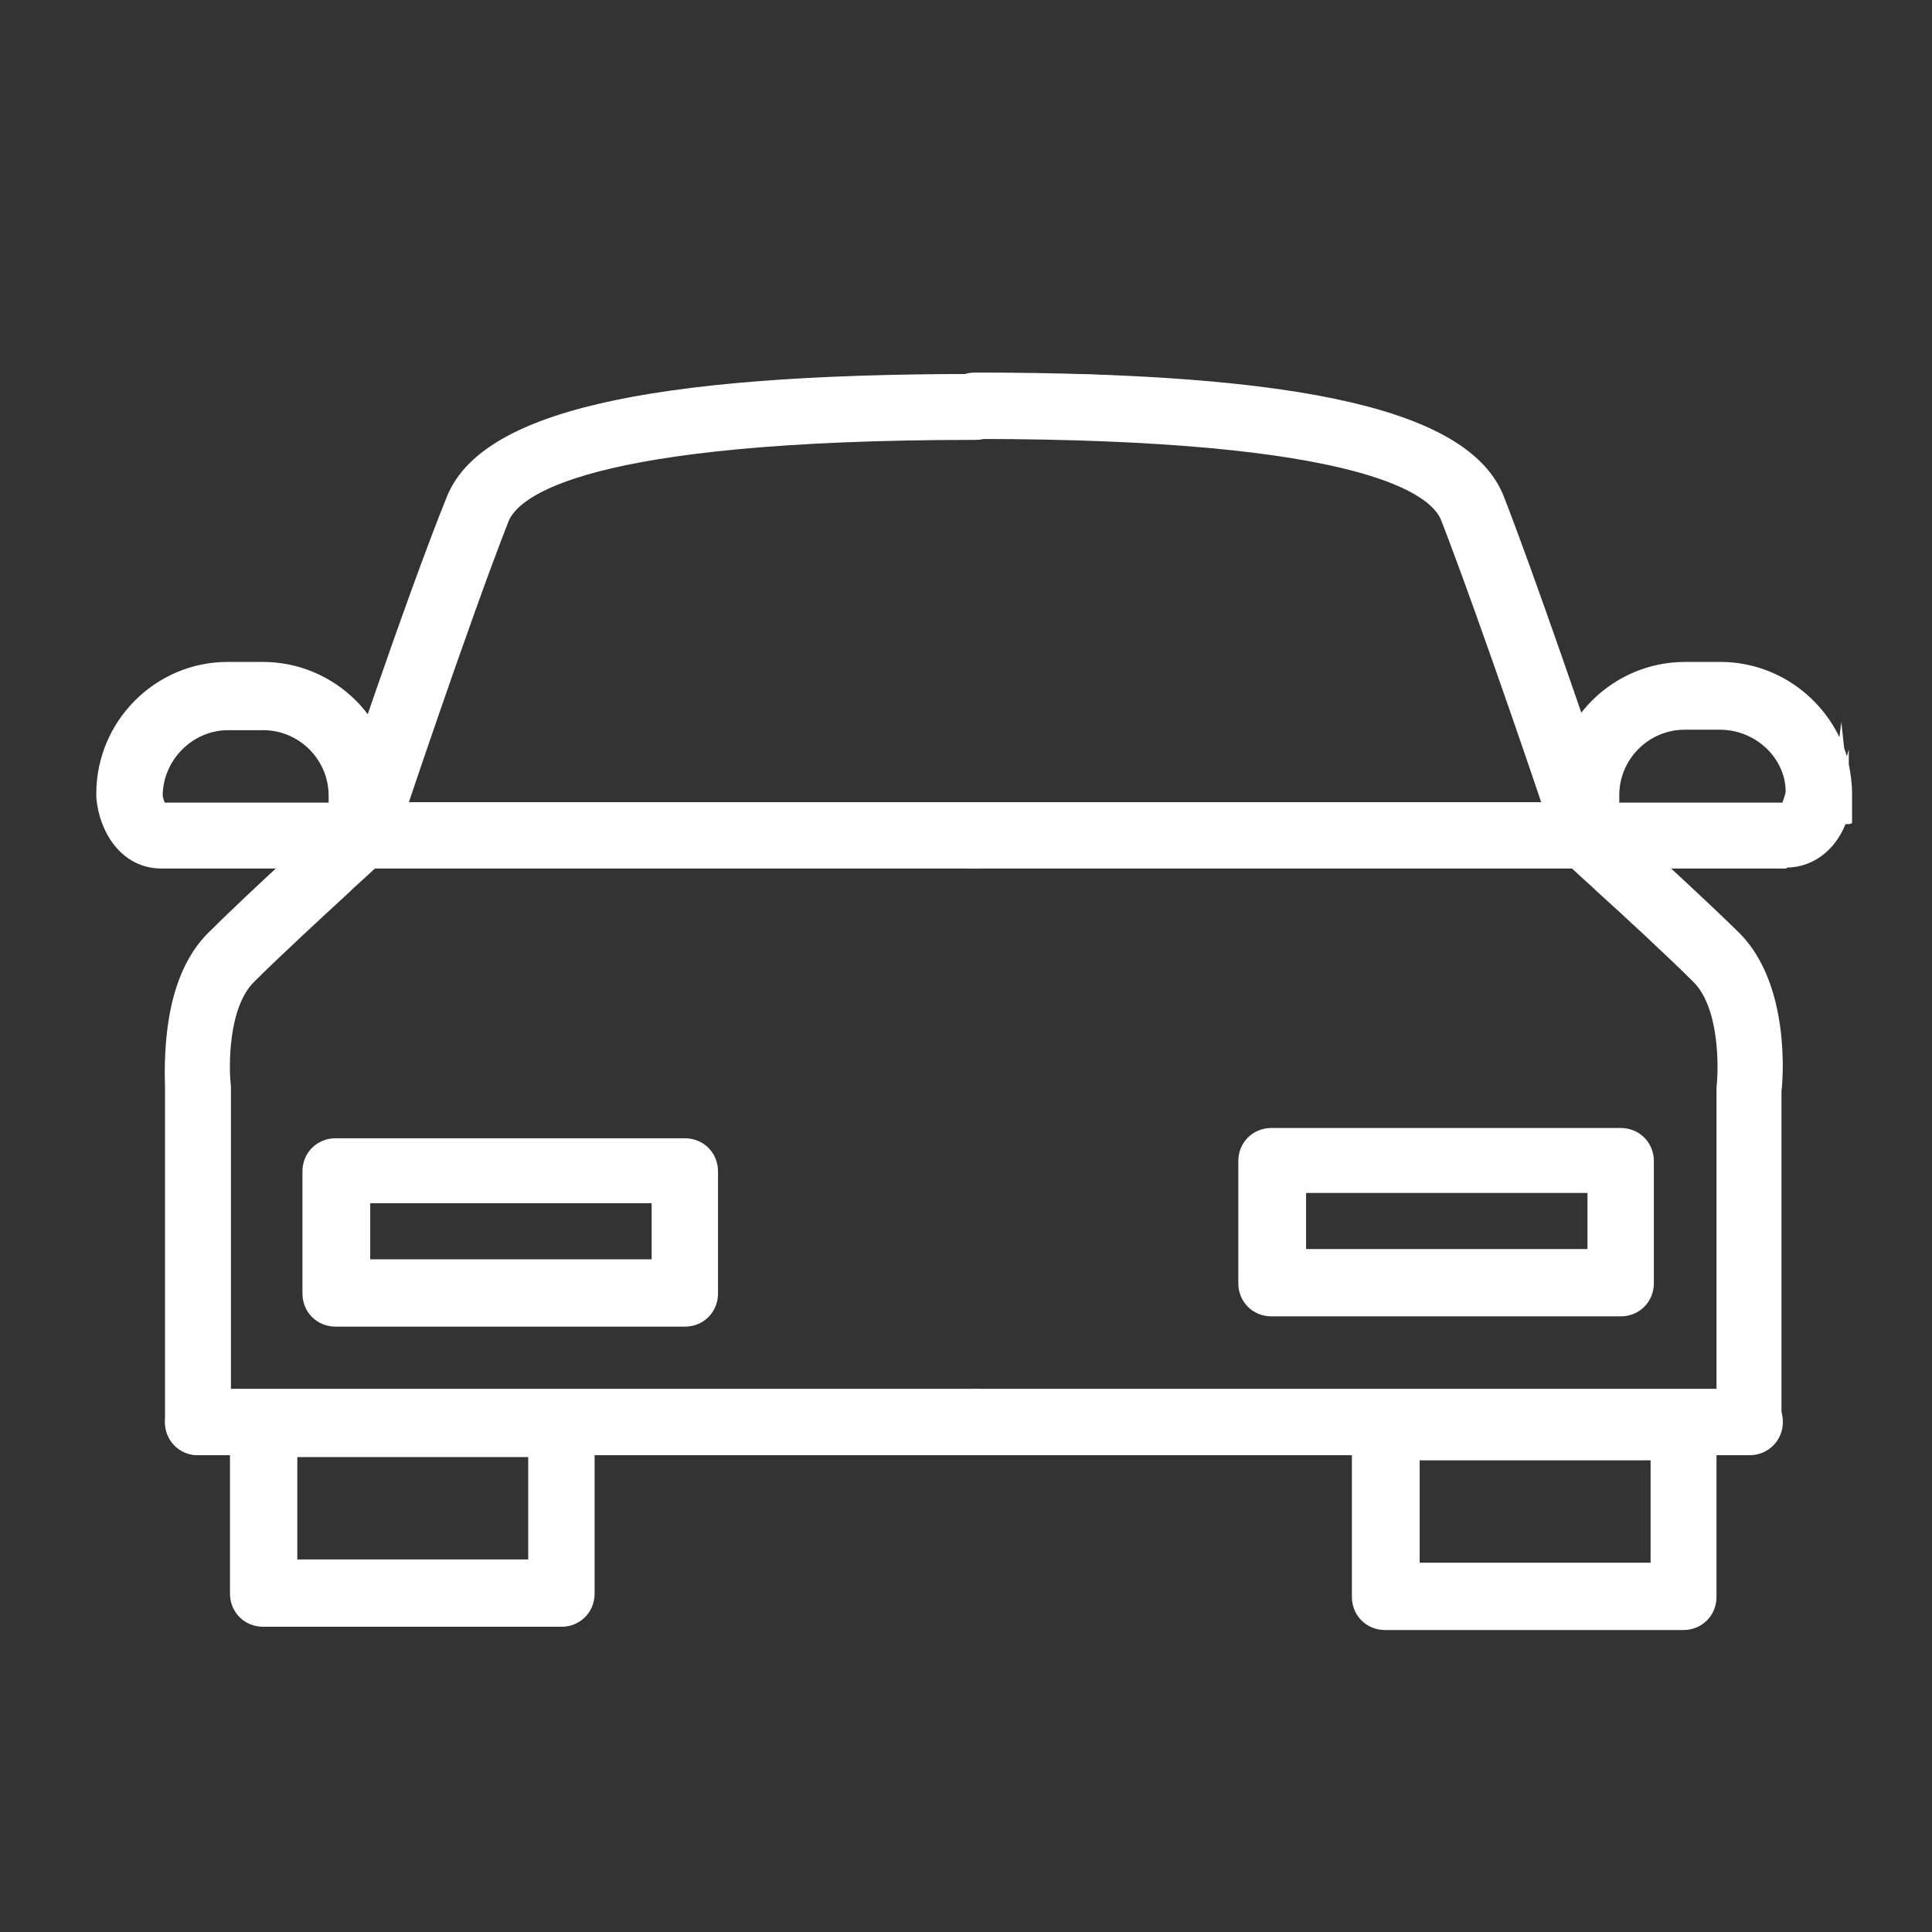 <?xml version="1.0" encoding="UTF-8"?>
<svg id="_レイヤー_2" data-name="レイヤー 2" xmlns="http://www.w3.org/2000/svg" viewBox="0 0 41.33 41.33">
  <rect x="0" y="0" width="41.33" height="41.33" fill="#333333" stroke="none"/>
  <defs>
    <style>
      .cls-1 {
        fill: #fff;
      }

      .cls-2 {
        fill: #231815;
        opacity: 0;
      }
    </style>
  </defs>
  <g id="_レイヤー_1-2" data-name="レイヤー 1">
    <rect class="cls-2" width="41.33" height="41.33"/>
    <g>
      <g>
        <g>
          <path class="cls-1" d="M20.83,30.89H4.24c-.28,0-.47-.22-.47-.47s.22-.47.47-.47h16.6c.28,0,.47.22.47.47s-.22.47-.47.47Z"/>
          <path class="cls-1" d="M20.83,31.09H4.24c-.38,0-.67-.3-.67-.67s.31-.67.67-.67h16.6c.38,0,.67.3.67.67s-.31.67-.67.67ZM4.24,30.15c-.14,0-.27.13-.27.27s.1.27.27.27h16.6c.14,0,.27-.13.27-.27s-.1-.27-.27-.27H4.24Z"/>
        </g>
        <g>
          <path class="cls-1" d="M20.83,30.93H4.24c-.28,0-.51-.22-.51-.51s.24-.51.51-.51h16.6c.28,0,.51.22.51.51s-.24.51-.51.51ZM4.24,29.98c-.23,0-.44.21-.44.44,0,.25.19.44.44.44h16.6c.23,0,.44-.21.44-.44,0-.25-.19-.44-.44-.44H4.24Z"/>
          <path class="cls-1" d="M20.83,31.13H4.24c-.4,0-.71-.31-.71-.71s.32-.71.71-.71h16.6c.4,0,.71.31.71.71s-.32.71-.71.71ZM4.24,30.18c-.12,0-.24.12-.24.24,0,.14.1.24.24.24h16.6c.12,0,.24-.12.24-.24,0-.14-.1-.24-.24-.24H4.24Z"/>
        </g>
      </g>
      <g>
        <g>
          <path class="cls-1" d="M12.01,34.56h-6.38c-.28,0-.47-.22-.47-.47v-3.64c0-.28.22-.47.47-.47h6.38c.28,0,.47.22.47.47v3.64c0,.28-.22.47-.47.47ZM6.13,33.59h5.41v-2.66h-5.41s0,2.66,0,2.66Z"/>
          <path class="cls-1" d="M12.01,34.76h-6.38c-.38,0-.67-.29-.67-.67v-3.64c0-.38.3-.67.67-.67h6.38c.38,0,.67.3.67.67v3.64c0,.38-.3.67-.67.67ZM5.63,30.19c-.13,0-.27.1-.27.27v3.64c0,.13.1.27.27.27h6.38c.13,0,.27-.1.27-.27v-3.64c0-.13-.1-.27-.27-.27h-6.38ZM11.74,33.79h-5.81v-3.06h5.81v3.06ZM6.33,33.39h5.01v-2.26h-5.01v2.26Z"/>
        </g>
        <g>
          <path class="cls-1" d="M12.01,34.6h-6.38c-.28,0-.51-.22-.51-.51v-3.64c0-.28.22-.51.51-.51h6.38c.28,0,.51.22.51.51v3.64c0,.28-.22.51-.51.51ZM5.63,30.02c-.25,0-.44.19-.44.44v3.64c0,.25.19.44.44.44h6.38c.25,0,.44-.19.44-.44v-3.64c0-.25-.19-.44-.44-.44h-6.38ZM11.57,33.63h-5.48v-2.73h5.48v2.73ZM6.16,33.56h5.34v-2.59h-5.34v2.59Z"/>
          <path class="cls-1" d="M12.01,34.8h-6.38c-.4,0-.71-.31-.71-.71v-3.64c0-.4.31-.71.71-.71h6.38c.4,0,.71.31.71.71v3.64c0,.4-.31.71-.71.71ZM5.63,30.22c-.14,0-.24.1-.24.24v3.64c0,.13.1.24.24.24h6.38c.14,0,.24-.1.24-.24v-3.64c0-.14-.1-.24-.24-.24h-6.38ZM11.77,33.83h-5.88v-3.13h5.88v3.13ZM6.36,33.36h4.94v-2.19h-4.94v2.19Z"/>
        </g>
      </g>
      <g>
        <g>
          <path class="cls-1" d="M4.24,30.89c-.28,0-.47-.22-.47-.47v-7.08c0-.28-.17-2.16.83-3.19.92-.92,2.75-2.58,2.83-2.64.08-.08.19-.11.33-.11h13.1c.28,0,.47.22.47.47s-.22.47-.47.47H7.93c-.44.42-1.91,1.75-2.66,2.5-.61.61-.61,1.94-.56,2.41v7.16c0,.28-.22.47-.47.47h0Z"/>
          <path class="cls-1" d="M4.24,31.09c-.38,0-.67-.3-.67-.67v-7.18c-.05-1.48.25-2.57.89-3.23.91-.9,2.76-2.59,2.86-2.66.12-.13.31-.14.44-.14h13.1c.38,0,.67.3.67.67s-.31.67-.67.67h-12.85c-.11.11-.27.25-.46.43-.63.58-1.59,1.46-2.14,2.01s-.55,1.84-.5,2.25v.08s0,7.1,0,7.1c0,.38-.3.67-.67.67ZM7.76,17.6c-.12,0-.17.03-.19.05-.14.11-1.91,1.72-2.83,2.64-.56.58-.83,1.57-.78,2.93v.12s0,7.08,0,7.08c0,.13.1.27.27.27.13,0,.27-.1.27-.27v-7.16c-.06-.47-.06-1.88.61-2.56.56-.56,1.52-1.44,2.15-2.02.22-.2.4-.37.52-.48l.06-.05h13.01c.14,0,.27-.13.27-.27s-.1-.27-.27-.27H7.76Z"/>
        </g>
        <g>
          <path class="cls-1" d="M4.24,30.93c-.28,0-.51-.22-.51-.51v-7.08s0-.06,0-.11c-.05-1.43.23-2.48.85-3.11.91-.91,2.75-2.58,2.84-2.64.08-.08.19-.12.35-.12h13.1c.28,0,.51.22.51.51s-.24.51-.51.51H7.94c-.12.11-.3.28-.52.48-.63.58-1.58,1.45-2.13,2-.61.61-.6,1.93-.55,2.39v.06s0,7.1,0,7.1c0,.28-.22.51-.51.51ZM7.76,17.44c-.14,0-.24.03-.31.1-.09.06-1.92,1.73-2.83,2.64-.6.61-.88,1.64-.83,3.06,0,.05,0,.09,0,.11v7.08c0,.25.19.44.44.44s.44-.19.44-.44v-7.16c-.05-.46-.06-1.81.57-2.44.55-.55,1.5-1.43,2.13-2.01.23-.21.42-.38.53-.49h.01s12.95,0,12.95,0c.23,0,.44-.21.44-.44,0-.25-.19-.44-.44-.44H7.76Z"/>
          <path class="cls-1" d="M4.24,31.13c-.4,0-.71-.31-.71-.71v-7.15c-.05-1.52.25-2.62.9-3.29.9-.9,2.76-2.59,2.87-2.67.09-.09.25-.15.46-.15h13.1c.4,0,.71.31.71.71s-.32.71-.71.71h-12.84c-.12.11-.28.26-.47.43l-.06.06c-.61.56-1.53,1.41-2.06,1.94-.55.55-.54,1.82-.49,2.22v.08s0,7.1,0,7.1c0,.4-.31.71-.71.71ZM7.76,17.64c-.12,0-.15.03-.17.04-.14.1-1.91,1.71-2.83,2.64-.56.57-.81,1.55-.77,2.91v.12s0,7.08,0,7.08c0,.14.1.24.24.24s.24-.1.24-.24v-7.16h0s-.2-1.76.62-2.58c.54-.54,1.47-1.4,2.08-1.96l.1-.1c.2-.19.37-.34.48-.44l.06-.05h.09s12.95,0,12.95,0c.12,0,.24-.12.24-.24,0-.13-.1-.24-.24-.24H7.76Z"/>
        </g>
      </g>
      <g>
        <g>
          <path class="cls-1" d="M14.65,28.14h-7.47c-.28,0-.47-.22-.47-.47v-2.61c0-.28.22-.47.47-.47h7.47c.28,0,.47.22.47.47v2.61c0,.28-.22.47-.47.47ZM7.69,27.17h6.49v-1.67h-6.49s0,1.67,0,1.67Z"/>
          <path class="cls-1" d="M14.65,28.34h-7.47c-.38,0-.67-.3-.67-.67v-2.61c0-.38.3-.67.67-.67h7.47c.38,0,.67.3.67.67v2.61c0,.38-.3.67-.67.67ZM7.19,24.79c-.13,0-.27.1-.27.27v2.61c0,.13.1.27.27.27h7.47c.13,0,.27-.1.27-.27v-2.61c0-.13-.1-.27-.27-.27h-7.47ZM14.38,27.37h-6.89v-2.07h6.89v2.07ZM7.89,26.97h6.09v-1.26h-6.09v1.26Z"/>
        </g>
        <g>
          <path class="cls-1" d="M14.65,28.18h-7.47c-.28,0-.51-.22-.51-.51v-2.61c0-.28.22-.51.51-.51h7.47c.28,0,.51.22.51.51v2.61c0,.28-.22.51-.51.51ZM7.19,24.63c-.25,0-.44.19-.44.44v2.61c0,.25.19.44.44.44h7.47c.25,0,.44-.19.44-.44v-2.61c0-.25-.19-.44-.44-.44h-7.47ZM14.22,27.21h-6.56v-1.73h6.56v1.73ZM7.72,27.14h6.42v-1.6h-6.42v1.6Z"/>
          <path class="cls-1" d="M14.65,28.38h-7.47c-.4,0-.71-.31-.71-.71v-2.61c0-.4.31-.71.71-.71h7.47c.4,0,.71.31.71.71v2.61c0,.4-.31.71-.71.71ZM7.19,24.83c-.14,0-.24.1-.24.24v2.61c0,.14.1.24.24.24h7.47c.14,0,.24-.1.24-.24v-2.61c0-.14-.1-.24-.24-.24h-7.47ZM14.42,27.41h-6.96v-2.13h6.96v2.13ZM7.92,26.94h6.02v-1.2h-6.02v1.2Z"/>
        </g>
      </g>
      <g>
        <g>
          <path class="cls-1" d="M34.67,27.92h-7.47c-.28,0-.47-.22-.47-.47v-2.61c0-.28.22-.47.47-.47h7.47c.28,0,.47.22.47.47v2.61c0,.28-.22.47-.47.47ZM27.71,26.95h6.49v-1.67h-6.49v1.67Z"/>
          <path class="cls-1" d="M34.67,28.12h-7.47c-.38,0-.67-.3-.67-.67v-2.61c0-.38.3-.67.67-.67h7.47c.38,0,.67.3.67.67v2.61c0,.38-.3.67-.67.67ZM27.21,24.57c-.13,0-.27.1-.27.27v2.61c0,.13.1.27.27.27h7.47c.13,0,.27-.1.27-.27v-2.61c0-.13-.1-.27-.27-.27h-7.47ZM34.4,27.15h-6.89v-2.07h6.89v2.07ZM27.91,26.75h6.09v-1.26h-6.09v1.26Z"/>
        </g>
        <g>
          <path class="cls-1" d="M34.67,27.96h-7.47c-.28,0-.51-.22-.51-.51v-2.61c0-.28.22-.51.51-.51h7.47c.28,0,.51.22.51.51v2.61c0,.28-.22.51-.51.51ZM27.21,24.4c-.25,0-.44.19-.44.44v2.61c0,.25.19.44.44.44h7.47c.25,0,.44-.19.44-.44v-2.61c0-.25-.19-.44-.44-.44h-7.47ZM34.24,26.99h-6.56v-1.73h6.56v1.73ZM27.74,26.92h6.42v-1.6h-6.42v1.6Z"/>
          <path class="cls-1" d="M34.67,28.16h-7.47c-.4,0-.71-.31-.71-.71v-2.61c0-.4.31-.71.71-.71h7.47c.4,0,.71.31.71.71v2.61c0,.4-.31.71-.71.71ZM27.21,24.6c-.14,0-.24.1-.24.24v2.61c0,.14.1.24.24.24h7.47c.14,0,.24-.1.24-.24v-2.61c0-.14-.1-.24-.24-.24h-7.47ZM34.44,27.19h-6.96v-2.13h6.96v2.13ZM27.94,26.72h6.02v-1.2h-6.02v1.2Z"/>
        </g>
      </g>
      <g>
        <g>
          <path class="cls-1" d="M7.73,18.35H3.46c-.72,0-1.11-.67-1.17-1.3v-.06c0-1.42,1.17-2.58,2.58-2.58h.75c1.42,0,2.58,1.17,2.58,2.58v.89c0,.28-.22.47-.47.47ZM3.24,16.99c0,.17.11.42.22.42h3.8v-.39c0-.89-.72-1.64-1.64-1.64h-.75c-.89,0-1.61.72-1.64,1.61Z"/>
          <path class="cls-1" d="M7.73,18.55H3.46c-.85,0-1.3-.77-1.36-1.49v-.07c0-1.53,1.25-2.78,2.78-2.78h.75c1.53,0,2.78,1.25,2.78,2.78v.89c0,.38-.3.67-.67.67ZM4.88,14.61c-1.31,0-2.38,1.07-2.38,2.38v.06c.05.54.36,1.1.97,1.1h4.27c.13,0,.27-.1.27-.27v-.89c0-1.31-1.07-2.38-2.38-2.38h-.75ZM7.46,17.6H3.46c-.28,0-.42-.4-.42-.62h0c.03-1,.86-1.81,1.84-1.81h.75c1.01,0,1.84.82,1.84,1.84v.59ZM3.51,17.2h3.56v-.19c0-.79-.64-1.44-1.44-1.44h-.75c-.77,0-1.41.63-1.44,1.41,0,.07.04.17.07.21Z"/>
        </g>
        <g>
          <path class="cls-1" d="M7.73,18.38H3.46c-.74,0-1.14-.69-1.2-1.34v-.06c0-1.44,1.17-2.62,2.62-2.62h.75c1.44,0,2.62,1.17,2.62,2.62v.89c0,.28-.22.51-.51.51ZM4.88,14.44c-1.4,0-2.55,1.14-2.55,2.55v.06c.05.61.43,1.27,1.13,1.27h4.27c.25,0,.44-.19.44-.44v-.89c0-1.4-1.14-2.55-2.55-2.55h-.75ZM7.3,17.44h-3.84c-.14,0-.26-.28-.26-.45h0c.03-.91.78-1.64,1.67-1.64h.75c.92,0,1.67.75,1.67,1.67v.42ZM3.27,16.99c0,.16.11.38.19.38h3.77v-.35c0-.88-.72-1.6-1.6-1.6h-.75c-.86,0-1.58.71-1.6,1.58Z"/>
          <path class="cls-1" d="M7.73,18.58H3.46c-.87,0-1.34-.79-1.4-1.52v-.08c0-1.55,1.26-2.82,2.81-2.82h.75c1.55,0,2.82,1.26,2.82,2.82v.89c0,.4-.31.71-.71.71ZM4.88,14.64c-1.29,0-2.35,1.05-2.35,2.35v.06c.04.51.35,1.07.93,1.07h4.27c.14,0,.24-.1.24-.24v-.89c0-1.29-1.05-2.35-2.35-2.35h-.75ZM7.5,17.64H3.46c-.3,0-.46-.42-.46-.65.03-1.02.87-1.84,1.87-1.84h.75c1.03,0,1.87.84,1.87,1.87v.62ZM3.53,17.17h3.5v-.15c0-.77-.63-1.4-1.4-1.4h-.75c-.75,0-1.38.62-1.4,1.38,0,.06.03.14.05.18Z"/>
        </g>
      </g>
      <g>
        <g>
          <path class="cls-1" d="M7.73,18.35h-.14c-.25-.08-.39-.36-.31-.61,0-.06,1.61-4.86,2.47-6.99.67-1.72,4.19-2.5,11.1-2.5s.47.22.47.47-.22.47-.47.47c-8.24,0-9.94,1.19-10.21,1.89-.83,2.11-2.44,6.91-2.44,6.94-.06.19-.25.33-.44.33h-.03Z"/>
          <path class="cls-1" d="M7.76,18.55h-.23c-.36-.13-.55-.52-.43-.87h0c.16-.61,1.78-5.3,2.47-7.01.7-1.81,4.18-2.62,11.29-2.62,3.39,0,3.39.01,3.4.26.01.23-.04.23-1.22.35-.48.05-1.26.12-1.52.19-.06.3-.34.54-.66.54-8.41,0-9.82,1.23-10.03,1.76-.79,2.01-2.32,6.54-2.43,6.9v.02c-.09.28-.35.48-.64.48ZM7.63,18.15h.13c.11,0,.22-.08.25-.19h0c.15-.57,1.79-5.3,2.44-6.96.37-.92,2.47-2.01,10.4-2.01.14,0,.27-.13.27-.27s.04-.21.33-.27c-.19,0-.39,0-.61,0-6.82,0-10.29.75-10.91,2.37-.86,2.14-2.41,6.77-2.46,6.96-.05.16.02.31.15.37Z"/>
        </g>
        <g>
          <path class="cls-1" d="M7.76,18.38h-.18c-.13-.04-.24-.14-.3-.26s-.07-.26-.03-.39h0c.06-.27,1.64-4.94,2.47-7,.67-1.72,4.2-2.52,11.13-2.52,3.23,0,3.23.04,3.23.11,0,.06-.03.07-1.07.17-.63.06-1.57.15-1.65.23,0,.27-.24.5-.51.5-8.21,0-9.9,1.17-10.18,1.87-.81,2.06-2.41,6.82-2.44,6.93-.06.21-.26.36-.48.36ZM7.6,18.31h.16c.18,0,.36-.13.41-.31h0c.07-.24,1.65-4.95,2.44-6.94.29-.71,2-1.91,10.25-1.91.23,0,.44-.21.44-.44,0-.1.32-.16,1.72-.29.34-.03.71-.07.9-.1-.51-.04-2.38-.04-3.05-.04-6.9,0-10.42.79-11.07,2.48-.85,2.11-2.44,6.84-2.47,6.99-.04.12-.03.24.02.35.05.11.14.19.25.22Z"/>
          <path class="cls-1" d="M7.76,18.58h-.24c-.18-.07-.33-.2-.41-.37-.09-.17-.1-.37-.04-.55.06-.24,1.64-4.94,2.48-7.01.71-1.83,4.2-2.65,11.32-2.65,2.65,0,3.25,0,3.39.14l1.35.11-1.33.21c-.08.11-.36.13-1.22.22-.41.04-1.21.12-1.49.18-.07.31-.36.55-.69.55-8.39,0-9.79,1.22-10,1.74-.82,2.08-2.4,6.78-2.43,6.91-.08.3-.37.51-.67.51ZM7.64,18.11h.12c.09,0,.19-.07.22-.16.06-.21,1.65-4.94,2.45-6.96.53-1.33,4.14-2.04,10.43-2.04.12,0,.24-.12.24-.24,0-.11.03-.18.15-.24h-.39c-6.71,0-10.27.77-10.88,2.35-.86,2.13-2.41,6.77-2.46,6.96-.03.09-.02.15,0,.22.03.05.06.09.11.11Z"/>
        </g>
      </g>
      <g>
        <g>
          <path class="cls-1" d="M37.43,30.89h-16.6c-.28,0-.47-.22-.47-.47s.22-.47.47-.47h16.6c.28,0,.47.22.47.47s-.22.47-.47.47Z"/>
          <path class="cls-1" d="M37.43,31.09h-16.6c-.38,0-.67-.3-.67-.67s.31-.67.67-.67h16.6c.38,0,.67.3.67.67s-.31.67-.67.67ZM20.83,30.15c-.14,0-.27.13-.27.27s.1.27.27.27h16.6c.14,0,.27-.13.27-.27s-.1-.27-.27-.27h-16.6Z"/>
        </g>
        <g>
          <path class="cls-1" d="M37.43,30.93h-16.6c-.28,0-.51-.22-.51-.51s.24-.51.51-.51h16.6c.28,0,.51.22.51.51s-.24.51-.51.51ZM20.83,29.98c-.23,0-.44.21-.44.44,0,.25.19.44.44.44h16.6c.23,0,.44-.21.44-.44,0-.25-.19-.44-.44-.44h-16.6Z"/>
          <path class="cls-1" d="M37.43,31.13h-16.6c-.4,0-.71-.31-.71-.71s.32-.71.71-.71h16.6c.4,0,.71.31.71.71s-.32.71-.71.71ZM20.83,30.18c-.12,0-.24.12-.24.24,0,.14.1.24.24.24h16.6c.12,0,.24-.12.24-.24,0-.14-.1-.24-.24-.24h-16.6Z"/>
        </g>
      </g>
      <g>
        <g>
          <path class="cls-1" d="M36.01,34.64h-6.38c-.28,0-.47-.22-.47-.47v-3.64c0-.28.22-.47.47-.47h6.38c.28,0,.47.22.47.47v3.64c0,.28-.22.47-.47.47ZM30.13,33.67h5.41v-2.66h-5.41v2.66Z"/>
          <path class="cls-1" d="M36.01,34.84h-6.38c-.38,0-.67-.29-.67-.67v-3.64c0-.38.3-.67.67-.67h6.38c.38,0,.67.3.67.67v3.64c0,.38-.3.67-.67.67ZM29.63,30.26c-.13,0-.27.1-.27.27v3.64c0,.13.1.27.27.27h6.38c.13,0,.27-.1.27-.27v-3.64c0-.13-.1-.27-.27-.27h-6.38ZM35.74,33.87h-5.81v-3.06h5.81v3.06ZM30.33,33.47h5.01v-2.26h-5.01v2.26Z"/>
        </g>
        <g>
          <path class="cls-1" d="M36.01,34.67h-6.38c-.28,0-.51-.22-.51-.51v-3.64c0-.28.22-.51.51-.51h6.38c.28,0,.51.22.51.51v3.64c0,.28-.22.51-.51.51ZM29.63,30.09c-.25,0-.44.19-.44.44v3.64c0,.25.19.44.44.44h6.38c.25,0,.44-.19.44-.44v-3.64c0-.25-.19-.44-.44-.44h-6.38ZM35.58,33.7h-5.48v-2.73h5.48v2.73ZM30.17,33.63h5.34v-2.59h-5.34v2.59Z"/>
          <path class="cls-1" d="M36.01,34.87h-6.38c-.4,0-.71-.31-.71-.71v-3.64c0-.4.31-.71.71-.71h6.38c.4,0,.71.31.71.71v3.64c0,.4-.31.71-.71.71ZM29.63,30.29c-.14,0-.24.1-.24.24v3.64c0,.13.1.24.24.24h6.38c.14,0,.24-.1.24-.24v-3.64c0-.14-.1-.24-.24-.24h-6.38ZM35.78,33.9h-5.88v-3.13h5.88v3.13ZM30.37,33.43h4.94v-2.19h-4.94v2.19Z"/>
        </g>
      </g>
      <g>
        <g>
          <path class="cls-1" d="M37.43,30.89c-.28,0-.47-.22-.47-.47v-7.16c.06-.47.06-1.8-.56-2.41-.75-.75-2.22-2.08-2.66-2.5h-12.93c-.28,0-.47-.22-.47-.47s.22-.47.47-.47h13.1c.11,0,.22.06.33.11.08.08,1.91,1.75,2.83,2.64,1,1,.86,2.91.83,3.19v7.08c0,.28-.22.47-.47.47h0Z"/>
          <path class="cls-1" d="M37.43,31.09c-.38,0-.67-.3-.67-.67v-7.16c.05-.43.06-1.72-.5-2.27-.55-.55-1.5-1.42-2.13-2-.19-.18-.36-.33-.47-.44h-12.85c-.38,0-.67-.3-.67-.67s.31-.67.67-.67h13.1c.16,0,.3.07.42.13l.05.04s.17.16.39.36c.62.57,1.77,1.62,2.44,2.27,1.08,1.08.92,3.13.89,3.35v7.06c0,.38-.29.67-.67.67ZM20.81,17.6c-.14,0-.27.13-.27.27s.1.27.27.27h13.01l.06.05c.12.11.3.28.53.49.63.58,1.58,1.46,2.14,2.01.67.67.67,2.09.61,2.58v.03s0,7.1,0,7.1c0,.13.1.27.27.27.13,0,.27-.1.27-.27v-7.08c.02-.23.18-2.1-.77-3.05-.66-.64-1.81-1.7-2.43-2.26-.19-.17-.32-.3-.38-.35-.08-.04-.16-.08-.22-.08h-13.1Z"/>
        </g>
        <g>
          <path class="cls-1" d="M37.43,30.93c-.28,0-.51-.22-.51-.51v-7.16c.05-.46.06-1.78-.54-2.39-.55-.55-1.5-1.43-2.13-2-.22-.2-.41-.37-.52-.48h-12.92c-.28,0-.51-.22-.51-.51s.24-.51.51-.51h13.1c.12,0,.24.06.35.11h0s.18.18.41.39c.61.56,1.76,1.61,2.42,2.26,1.03,1.03.87,3,.84,3.22v7.07c0,.28-.22.51-.51.51ZM20.81,17.44c-.23,0-.44.21-.44.44,0,.25.19.44.44.44h12.96c.12.12.31.29.53.5.63.58,1.58,1.45,2.13,2.01.63.63.62,1.98.56,2.44v.05s0,7.1,0,7.1c0,.25.19.44.44.44s.44-.19.44-.44v-7.08c.02-.22.18-2.16-.82-3.17-.66-.64-1.8-1.69-2.42-2.26-.22-.21-.37-.34-.41-.38-.1-.05-.21-.1-.31-.1h-13.1Z"/>
          <path class="cls-1" d="M37.43,31.13c-.4,0-.71-.31-.71-.71v-7.16c.05-.43.06-1.7-.49-2.25-.54-.54-1.47-1.4-2.09-1.96l-.04-.04c-.19-.17-.35-.32-.47-.43h-12.84c-.4,0-.71-.31-.71-.71s.32-.71.71-.71h13.1c.17,0,.31.07.44.13l.06.04s.16.15.36.33l.04.04c.64.58,1.77,1.62,2.42,2.26,1.1,1.1.93,3.15.9,3.38v7.05c0,.4-.31.71-.7.71ZM20.81,17.64c-.12,0-.24.12-.24.24,0,.14.1.24.24.24h13.03l.6.55c.64.59,1.59,1.46,2.14,2.01.82.82.62,2.59.62,2.61v.03s0,7.1,0,7.1c0,.14.1.24.24.24s.24-.1.24-.24v-7.08c.02-.23.18-2.09-.76-3.03-.66-.64-1.8-1.68-2.41-2.25l-.11-.1c-.14-.13-.24-.22-.29-.27-.07-.03-.15-.07-.2-.07h-13.1Z"/>
        </g>
      </g>
      <g>
        <g>
          <path class="cls-1" d="M38.21,18.35h-4.27c-.28,0-.47-.22-.47-.47v-.89c0-1.42,1.17-2.58,2.58-2.58h.75c1.42,0,2.58,1.17,2.58,2.58s0,.03,0,.06c-.06.64-.47,1.3-1.19,1.3h.03ZM34.4,17.4h3.8c.11,0,.19-.28.22-.42,0-.89-.75-1.61-1.64-1.61h-.75c-.89,0-1.64.72-1.64,1.64v.39h0Z"/>
          <path class="cls-1" d="M38.21,18.55h-4.27c-.38,0-.67-.3-.67-.67v-.89c0-1.53,1.25-2.78,2.78-2.78h.75c1.53,0,2.78,1.25,2.78,2.78l-.03.05h.03v.58l-.09-.14c-.18.57-.63,1.05-1.28,1.06h0ZM36.04,14.61c-1.31,0-2.38,1.07-2.38,2.38v.89c0,.13.1.27.27.27h4.25c.59,0,.95-.56.99-1.12h.02s-.02-.04-.02-.04c0-1.31-1.07-2.38-2.38-2.38h-.75ZM38.21,17.6h-4v-.59c0-1.01.82-1.84,1.84-1.84h.75c1.01,0,1.84.81,1.84,1.81-.06.3-.17.62-.42.62ZM34.61,17.2h3.54s.06-.15.08-.26c0-.72-.66-1.37-1.44-1.37h-.75c-.79,0-1.44.64-1.44,1.44v.19Z"/>
        </g>
        <g>
          <path class="cls-1" d="M38.21,18.38h-4.27c-.28,0-.51-.22-.51-.51v-.89c0-1.44,1.17-2.62,2.62-2.62h.75c1.44,0,2.62,1.17,2.62,2.62v.05s0,0,0,0v.58l-.03-.32-.03.32v-.22c-.16.52-.55.96-1.13.98h0ZM36.04,14.44c-1.4,0-2.55,1.14-2.55,2.55v.89c0,.25.19.44.44.44h4.25c.69,0,1.1-.64,1.16-1.27h0s0-.05,0-.05c0-1.4-1.14-2.55-2.55-2.55h-.75ZM38.21,17.44h-3.84v-.42c0-.92.75-1.67,1.67-1.67h.75c.92,0,1.67.74,1.67,1.64-.02.08-.1.45-.26.45ZM34.44,17.37h3.77c.07,0,.15-.2.19-.39,0-.86-.72-1.57-1.6-1.57h-.75c-.88,0-1.6.72-1.6,1.6v.35Z"/>
          <path class="cls-1" d="M38.21,18.58h-4.27c-.4,0-.71-.31-.71-.71v-.89c0-1.55,1.26-2.82,2.82-2.82h.75c1.12,0,2.09.66,2.55,1.61l.04-.33.06.56c.02.06.04.12.06.18l.04-.15v.32c.04.2.07.41.07.62h0s0,.64,0,.64l-.07.02h-.07c-.23.57-.7.92-1.25.93h0ZM36.04,14.64c-1.29,0-2.35,1.05-2.35,2.35v.89c0,.14.1.24.24.24h4.25c.57,0,.91-.55.96-1.09h0s0-.01,0-.01c0-1.32-1.05-2.37-2.35-2.37h-.75ZM38.21,17.64h-4.04v-.62c0-1.03.84-1.87,1.87-1.87h.75c1.03,0,1.87.83,1.87,1.84-.05.27-.17.65-.46.65ZM34.64,17.17h3.49s.05-.13.07-.23c0-.71-.63-1.33-1.41-1.33h-.75c-.77,0-1.4.63-1.4,1.4v.15Z"/>
        </g>
      </g>
      <g>
        <g>
          <path class="cls-1" d="M33.93,18.35c-.19,0-.39-.14-.44-.33,0-.06-1.61-4.83-2.44-6.97-.28-.72-1.97-1.89-10.21-1.89s-.47-.22-.47-.47.22-.47.47-.47c6.91,0,10.44.8,11.1,2.5.83,2.14,2.44,6.94,2.47,6.99.08.25-.06.53-.31.61h-.14l-.03.03Z"/>
          <path class="cls-1" d="M33.93,18.55c-.29,0-.56-.2-.64-.48v-.06c-.05-.13-1.61-4.78-2.44-6.89-.2-.53-1.59-1.76-10.03-1.76q-3.98,0-3.99-.26t1.45-.35c.61-.05,1.59-.13,1.89-.2.07-.3.34-.54.66-.54,7,0,10.58.83,11.29,2.62.65,1.66,1.76,4.93,2.24,6.32.13.39.22.63.23.67.06.18.05.37-.03.53-.08.16-.22.29-.39.34l-.23.04ZM33.68,17.96c.02.08.1.15.18.18l.02-.02h.18c.06-.03.11-.07.14-.13.03-.07.04-.14.02-.21t0,0s-.02-.05-.23-.68c-.48-1.39-1.59-4.66-2.23-6.31-.63-1.59-4.2-2.37-10.91-2.37-.14,0-.27.13-.27.27s-.02.21-.38.27c.21,0,.42,0,.65,0,6.3,0,9.89.7,10.4,2.02.63,1.61,2.29,6.4,2.44,6.98h0Z"/>
        </g>
        <g>
          <path class="cls-1" d="M33.95,18.38h-.01c-.21,0-.42-.15-.48-.36h0c-.02-.14-1.63-4.88-2.44-6.96-.27-.7-1.95-1.86-10.18-1.86-3.82,0-3.82-.04-3.82-.11,0-.06,0-.07,1.29-.17.77-.06,1.92-.16,2.02-.24,0-.27.24-.5.51-.5,6.92,0,10.46.8,11.13,2.52.65,1.66,1.76,4.93,2.24,6.32.13.38.22.65.23.67.04.13.03.27-.03.4s-.17.22-.3.26h-.01s-.12,0-.12,0l-.03.03ZM33.52,18c.05.17.22.3.4.31l.03-.03h.15c.11-.04.2-.12.25-.22.05-.11.06-.23.03-.34,0,0-.06-.18-.23-.67-.48-1.4-1.59-4.66-2.24-6.32-.66-1.69-4.18-2.48-11.07-2.48-.23,0-.44.21-.44.44,0,.1-.39.16-2.09.3-.43.03-.86.07-1.09.1.61.04,2.82.04,3.61.04,7.86,0,9.91,1.04,10.25,1.91.82,2.1,2.38,6.72,2.44,6.97h0Z"/>
          <path class="cls-1" d="M33.95,18.58h-.01c-.3,0-.59-.21-.67-.5-.06-.25-1.65-4.92-2.44-6.95-.2-.52-1.58-1.74-9.99-1.74q-4.01,0-4.02-.3t1.48-.38c.52-.04,1.53-.12,1.86-.19.08-.31.36-.55.69-.55,7.11,0,10.6.82,11.32,2.65.65,1.67,1.77,4.94,2.24,6.33.12.36.21.62.23.66.07.19.05.39-.03.56-.09.17-.23.3-.41.36l-.23.04ZM33.71,17.95c.02.07.09.13.16.15l.07-.02h.11s.09-.06.11-.11c.03-.06.04-.13.01-.19,0,0,.04.14-.23-.67-.49-1.42-1.6-4.67-2.23-6.31-.62-1.58-4.18-2.35-10.88-2.35-.12,0-.24.12-.24.24,0,.11-.02.18-.15.24h.39c6.4,0,9.91.69,10.43,2.04.82,2.11,2.37,6.69,2.45,6.99h0Z"/>
        </g>
      </g>
    </g>
  </g>
</svg>